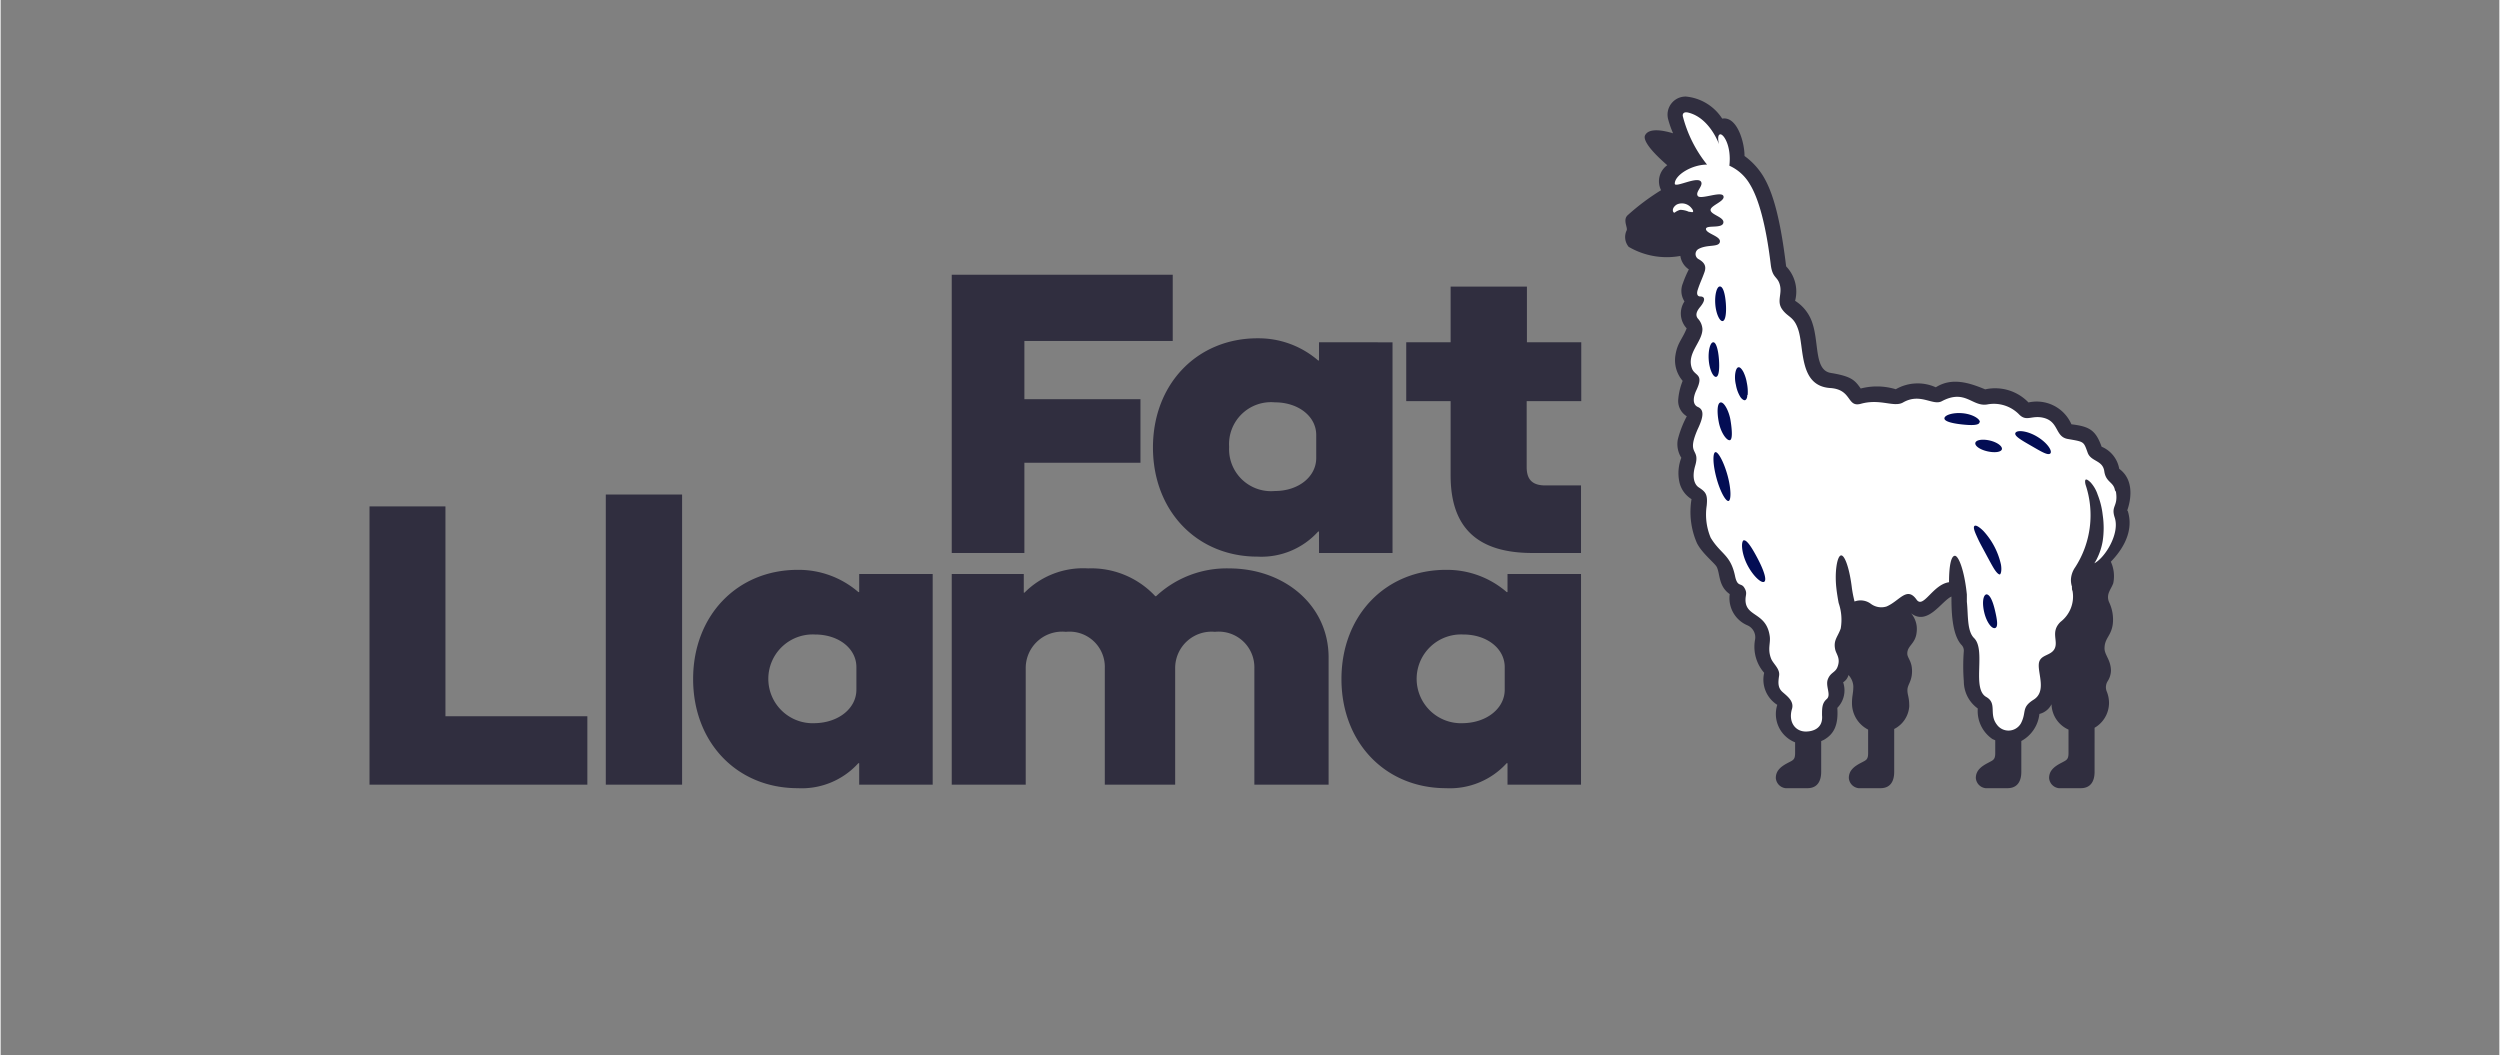 <?xml version="1.0" encoding="UTF-8"?>
<svg width="199px" height="84px" xmlns="http://www.w3.org/2000/svg" id="Layer_1" data-name="Layer 1" viewBox="0 0 206 87">
  <rect x="0" y="0" width="206" height="87" fill="#808080" stroke="none"/>
  <defs>
    <style>.cls-1{fill:#302e3f;}.cls-1,.cls-2,.cls-3,.cls-4{fill-rule:evenodd;}.cls-2{fill:#fffffe;}.cls-3{fill:#fff;}.cls-4{fill:#030d54;}</style>
  </defs>
  <polyline class="cls-1" points="78.41 22.65 96.63 22.65 96.63 28.11 84.4 28.11 84.4 32.91 93.97 32.91 93.97 38.15 84.4 38.15 84.4 45.59 78.41 45.59 78.41 22.65"></polyline>
  <path class="cls-1" d="M108.46,37.76v-1.9c0-1.54-1.48-2.69-3.41-2.69a3.46,3.46,0,0,0-3.77,3.67,3.46,3.46,0,0,0,3.77,3.64C107,40.48,108.46,39.3,108.46,37.76Zm6.29-9.54V45.59h-6.06V43.82h-.07a6.3,6.3,0,0,1-5,2.07c-5,0-8.62-3.77-8.62-9s3.64-9,8.62-9a7.52,7.52,0,0,1,5,1.83h.07V28.22Zm11.06,4.85v5.44c0,1.05.49,1.51,1.54,1.51h2.94v5.57h-4c-4.66,0-6.75-2.2-6.75-6.39V33.07h-3.66V28.22h3.66V23.63h6.29v4.59h4.48v4.85h-4.48"></path>
  <polyline class="cls-1" points="30.41 41.75 36.67 41.75 36.67 59.05 48.37 59.05 48.37 64.69 30.41 64.69 30.41 41.75"></polyline>
  <polygon class="cls-1" points="49.89 64.69 56.18 64.69 56.18 40.77 49.89 40.77 49.89 64.69"></polygon>
  <path class="cls-1" d="M70.55,56.86V55c0-1.54-1.47-2.69-3.41-2.69a3.66,3.66,0,1,0,0,7.31C69.08,59.58,70.55,58.4,70.55,56.86Zm6.29-9.54V64.69H70.78V62.92h-.07a6.29,6.29,0,0,1-5,2.06c-5,0-8.62-3.76-8.62-9s3.64-9,8.62-9a7.52,7.52,0,0,1,5,1.83h.07V47.32Zm1.57,0h5.94v1.54h.06a6.8,6.8,0,0,1,5.24-2,7.21,7.21,0,0,1,5.54,2.29h.07a8.52,8.52,0,0,1,6-2.29c4.59,0,8.22,3.05,8.22,7.34V64.69h-6.12v-9.6a2.94,2.94,0,0,0-3.25-3,3,3,0,0,0-3.28,3v9.6h-5.8v-9.6a2.91,2.91,0,0,0-3.21-3,3,3,0,0,0-3.31,3v9.6H78.41V47.32M124,56.86V55c0-1.54-1.48-2.69-3.41-2.69a3.66,3.66,0,1,0,0,7.31C122.52,59.58,124,58.4,124,56.86Zm6.29-9.54V64.69h-6.06V62.92h-.07a6.32,6.32,0,0,1-5,2.06c-5,0-8.62-3.76-8.62-9s3.63-9,8.62-9a7.52,7.52,0,0,1,5,1.83h.07V47.32Z"></path>
  <path class="cls-1" d="M175.3,42.14c.35-.94.6-2.59-.64-3.49a2.41,2.41,0,0,0-1.45-1.82h0c-.49-1.37-1-1.67-2.49-1.85a3.12,3.12,0,0,0-3.54-1.8,3.81,3.81,0,0,0-3.57-1.08c-1.34-.56-2.76-1-4.07-.17a3.63,3.63,0,0,0-3.3.16,5.35,5.35,0,0,0-2.89-.06c-.49-.69-.76-1-2.44-1.28-1.37-.19-1-2.35-1.51-4a3.41,3.41,0,0,0-1.46-1.95,3,3,0,0,0-.74-2.84c-.54-4.52-1.25-6.4-1.93-7.5a5.81,5.81,0,0,0-1.5-1.6c0-1.19-.64-3.3-1.84-3.08a4,4,0,0,0-3-1.82,1.49,1.49,0,0,0-1.46,1.86,7.87,7.87,0,0,0,.41,1.17c-.63-.19-2-.53-2.32.19-.1.26.09.92,1.84,2.44a1.63,1.63,0,0,0-.51,2.06,18.87,18.87,0,0,0-2.75,2.06c-.42.38,0,1-.08,1.24a1.26,1.26,0,0,0,.16,1.37,6.21,6.21,0,0,0,4.26.75,1.6,1.6,0,0,0,.7,1.11,8.68,8.68,0,0,0-.49,1.14,1.62,1.62,0,0,0,.13,1.5,1.8,1.8,0,0,0,.18,2.22c-.37.94-.82,1.23-.95,2.4a2.61,2.61,0,0,0,.62,1.93,5.19,5.19,0,0,0-.37,1.6,1.48,1.48,0,0,0,.71,1.32,8.57,8.57,0,0,0-.74,1.91,2.11,2.11,0,0,0,.29,1.51,3.5,3.5,0,0,0-.16,2,2.21,2.21,0,0,0,1,1.41,6.43,6.43,0,0,0,.44,3.61c.42.86,1.5,1.68,1.65,2,.27.58.13,1.57,1.06,2.22A2.43,2.43,0,0,0,144,51.55a1.08,1.08,0,0,1,.63,1.23,3.26,3.26,0,0,0,.76,2.69,2.46,2.46,0,0,0,1.08,2.64,2.51,2.51,0,0,0,1.47,3.09v.89c0,.54-.17.58-.53.77-.59.3-1.06.64-1.06,1.28a.91.91,0,0,0,.8.84c.22,0,1.47,0,1.81,0,.79,0,1.13-.55,1.13-1.35V61.1l.23-.11c.82-.47,1.2-1.21,1.1-2.63a2.06,2.06,0,0,0,.48-2.11,1,1,0,0,0,.44-.6,1.47,1.47,0,0,1,.4.93c0,.59-.11.78-.11,1.35a2.44,2.44,0,0,0,1.33,2.22v1.94c0,.54-.17.58-.53.77-.59.3-1.06.64-1.06,1.28a.91.91,0,0,0,.8.84c.23,0,1.47,0,1.81,0,.8,0,1.13-.55,1.13-1.35V60.1a2.27,2.27,0,0,0,1.24-1.87c0-.81-.15-.89-.15-1.34s.38-.71.38-1.56-.4-1.08-.39-1.46c0-.65.68-.79.77-1.75a2,2,0,0,0-.46-1.56c1.37,1.06,2.5-1,3.33-1.38,0,1,0,3.12.84,4a.67.67,0,0,1,.18.48,16.07,16.07,0,0,0,0,2.51A2.76,2.76,0,0,0,163,58.41a2.8,2.8,0,0,0,1.21,2.52l.23.1v1.06c0,.54-.18.58-.53.77-.59.3-1.07.64-1.07,1.28a.91.91,0,0,0,.8.84c.23,0,1.48,0,1.81,0,.8,0,1.14-.55,1.14-1.35V61.09a2.88,2.88,0,0,0,1.49-2.23,1.53,1.53,0,0,0,1-.8,2.35,2.35,0,0,0,1.4,2.09v1.94c0,.54-.18.58-.53.77-.59.3-1.07.64-1.07,1.28a.91.91,0,0,0,.8.84c.23,0,1.48,0,1.81,0,.8,0,1.14-.55,1.14-1.35V60a2.38,2.38,0,0,0,1.19-2,2.53,2.53,0,0,0-.19-1,.93.93,0,0,1,.06-.81,1.73,1.73,0,0,0,.29-.88c0-.89-.53-1.31-.53-1.85,0-.86.54-1,.68-2a3.33,3.33,0,0,0-.32-1.85c-.24-.65.17-1,.36-1.53a2.86,2.86,0,0,0-.2-1.77c.52-.54,2.05-2.22,1.38-4.23"></path>
  <path class="cls-2" d="M139.51,17.46c0,.07-.17,0-.33,0a1.81,1.81,0,0,0-.71-.16,1.24,1.24,0,0,0-.46.23.11.11,0,0,1-.12-.07c-.12-.27.16-.53.32-.61a1,1,0,0,1,1.19.31c.1.11.17.26.11.32"></path>
  <path class="cls-3" d="M174.31,40.42c-.11-.7-.75-.64-.88-1.57s-1.1-.78-1.37-1.53c-.34-.94-.28-.89-1.64-1.13-1.08-.19-.7-1.47-2.07-1.76-.94-.19-1.32.34-1.92-.24a2.91,2.91,0,0,0-2.63-.85c-1.26.23-1.82-1.3-3.77-.26-.74.39-1.77-.72-3.19.1-.75.43-1.87-.34-3.48.11-1.17.32-.7-1.18-2.52-1.3-2.59-.17-2.13-3.25-2.64-4.81-.36-1.1-.84-1-1.32-1.67s0-1.24-.19-2-.62-.53-.76-1.72c-.39-3.24-1-5.45-1.73-6.62a3.74,3.74,0,0,0-1.68-1.51c.19-1.66-.51-2.68-.78-2.58s-.07.82-.07.82-.76-2.19-2.55-2.62c-.34-.08-.47.08-.44.29a10.54,10.54,0,0,0,2,4c-1.27,0-2.66.87-2.66,1.57,0,.39,1.93-.68,2.18-.13.16.34-.52.83-.28,1.15s1.94-.43,2.11,0-1.06.77-1.06,1.15,1.06.57,1.06,1c0,.6-1.44.19-1.44.57s1.24.59,1.15,1.06-1,.19-1.73.57a.48.48,0,0,0,0,.87c.48.28.62.59.46,1.05-.22.62-.36.86-.55,1.44-.14.41,0,.57.19.57.39,0,.48.29,0,.87-.31.37-.4.68-.19.95a1.39,1.39,0,0,1,.38.87c0,1.07-1.34,2-.86,3.26.24.62,1,.42.37,1.76-.29.6-.34,1.2.11,1.4s.56.64,0,1.81c-1,2.27.25,1.51-.23,3.08-.28,1,0,1.53.29,1.73.58.38.77.57.67,1.53a4.93,4.93,0,0,0,.33,2.63c.82,1.36,1.63,1.39,2,3.12.2,1,.5.56.77,1s.1.58.1,1c0,1.44,1.72,1,2,3,.08.58-.19,1.05.1,1.82.16.45.76.85.67,1.44s-.1,1,.28,1.34,1,.77.77,1.44c-.29,1.05.29,1.82,1.15,1.82.64,0,1.44-.29,1.34-1.34,0-.6,0-1,.39-1.34s-.13-1.06.09-1.63.61-.54.79-1c.29-.74-.11-1.06-.19-1.48-.15-.75.21-1,.46-1.7a4.25,4.25,0,0,0-.17-2.11c-.07-.37-.14-.79-.19-1.24-.15-1.35.07-2.65.39-2.68s.71,1.16.89,2.68a10.59,10.59,0,0,0,.22,1.12,1.41,1.41,0,0,1,1.33.18,1.44,1.44,0,0,0,1.31.23c1.08-.46,1.67-1.69,2.47-.57.56.8,1.33-1.24,2.68-1.43,0-1.36.17-2.15.47-2.18s.79,1.14,1,3.19c0,.2,0,.41,0,.6.12,1.09,0,2.42.6,3,1,1-.22,4.17,1,4.85.92.53.2,1.38.86,2.26a1.18,1.18,0,0,0,2-.09c.49-.95,0-1.29,1.05-1.95s.36-2.09.42-2.92,1-.65,1.31-1.29-.36-1.38.48-2.2a2.63,2.63,0,0,0,1-2.51v0l-.05-.16,0-.07a.33.33,0,0,1,0-.15,1.81,1.81,0,0,1-.09-.61,1.93,1.93,0,0,1,.35-1,7.91,7.91,0,0,0,.86-6.8c-.05-.18-.06-.37,0-.42s.18,0,.41.22a2.79,2.79,0,0,1,.58,1,6.52,6.52,0,0,1,.42,1.69,7.37,7.37,0,0,1,0,2.14,5.22,5.22,0,0,1-.49,1.49,3.12,3.12,0,0,1-.2.35c.87-.45,2.12-2.44,1.68-3.77-.33-1,.3-.88.1-2.13"></path>
  <path class="cls-4" d="M141.73,23.62c-.24,0-.43.67-.37,1.46s.36,1.41.6,1.39.33-.67.27-1.46S142,23.6,141.73,23.62Zm-.54,4.6c-.24,0-.43.67-.37,1.46s.36,1.41.6,1.39.3-.67.24-1.46S141.42,28.2,141.19,28.22Zm1.17,10.94c-.31-1.11-.78-1.95-1-1.88s-.21,1,.1,2.14.78,1.95,1,1.88S142.67,40.27,142.36,39.16Zm1.67-6.6a3.55,3.55,0,0,0-.07-1,3.22,3.22,0,0,0-.28-.89c-.14-.26-.29-.42-.42-.39s-.22.24-.26.55a2.58,2.58,0,0,0,.06.9,2.83,2.83,0,0,0,.34.95c.12.21.32.35.42.31S144,32.8,144,32.56Zm-1.42,2.06c-.12-.71-.52-1.5-.82-1.44s-.28.9-.15,1.58c.16.9.66,1.58.92,1.53S142.72,35.27,142.61,34.62ZM164,36.32c-.6-.14-1.14-.06-1.2.19s.38.56,1,.7,1.14.06,1.19-.18S164.6,36.46,164,36.32ZM163.71,49c-.29.07-.36.75-.17,1.52s.6,1.33.88,1.26.18-.68,0-1.45S164,49,163.71,49Zm-20-4.47c-.25.12-.19,1.08.27,2s1.15,1.56,1.4,1.44,0-.91-.5-1.87S143.93,44.44,143.68,44.56Zm19.46-9.74c0-.26-.59-.64-1.4-.72s-1.5.15-1.52.41.62.42,1.43.51S163.11,35.07,163.14,34.82ZM169,37.36c.14-.25-.33-.9-1.12-1.37s-1.62-.56-1.77-.31.49.61,1.29,1.07S168.83,37.61,169,37.36Zm-4.18,10c-.13,0-.32-.2-.55-.59s-.51-.93-.83-1.52-.36-.68-.55-1.1-.27-.7-.16-.79.38.07.72.4a6,6,0,0,1,1.46,2.78c.08.47,0,.78-.09.82Z"></path>
</svg>
